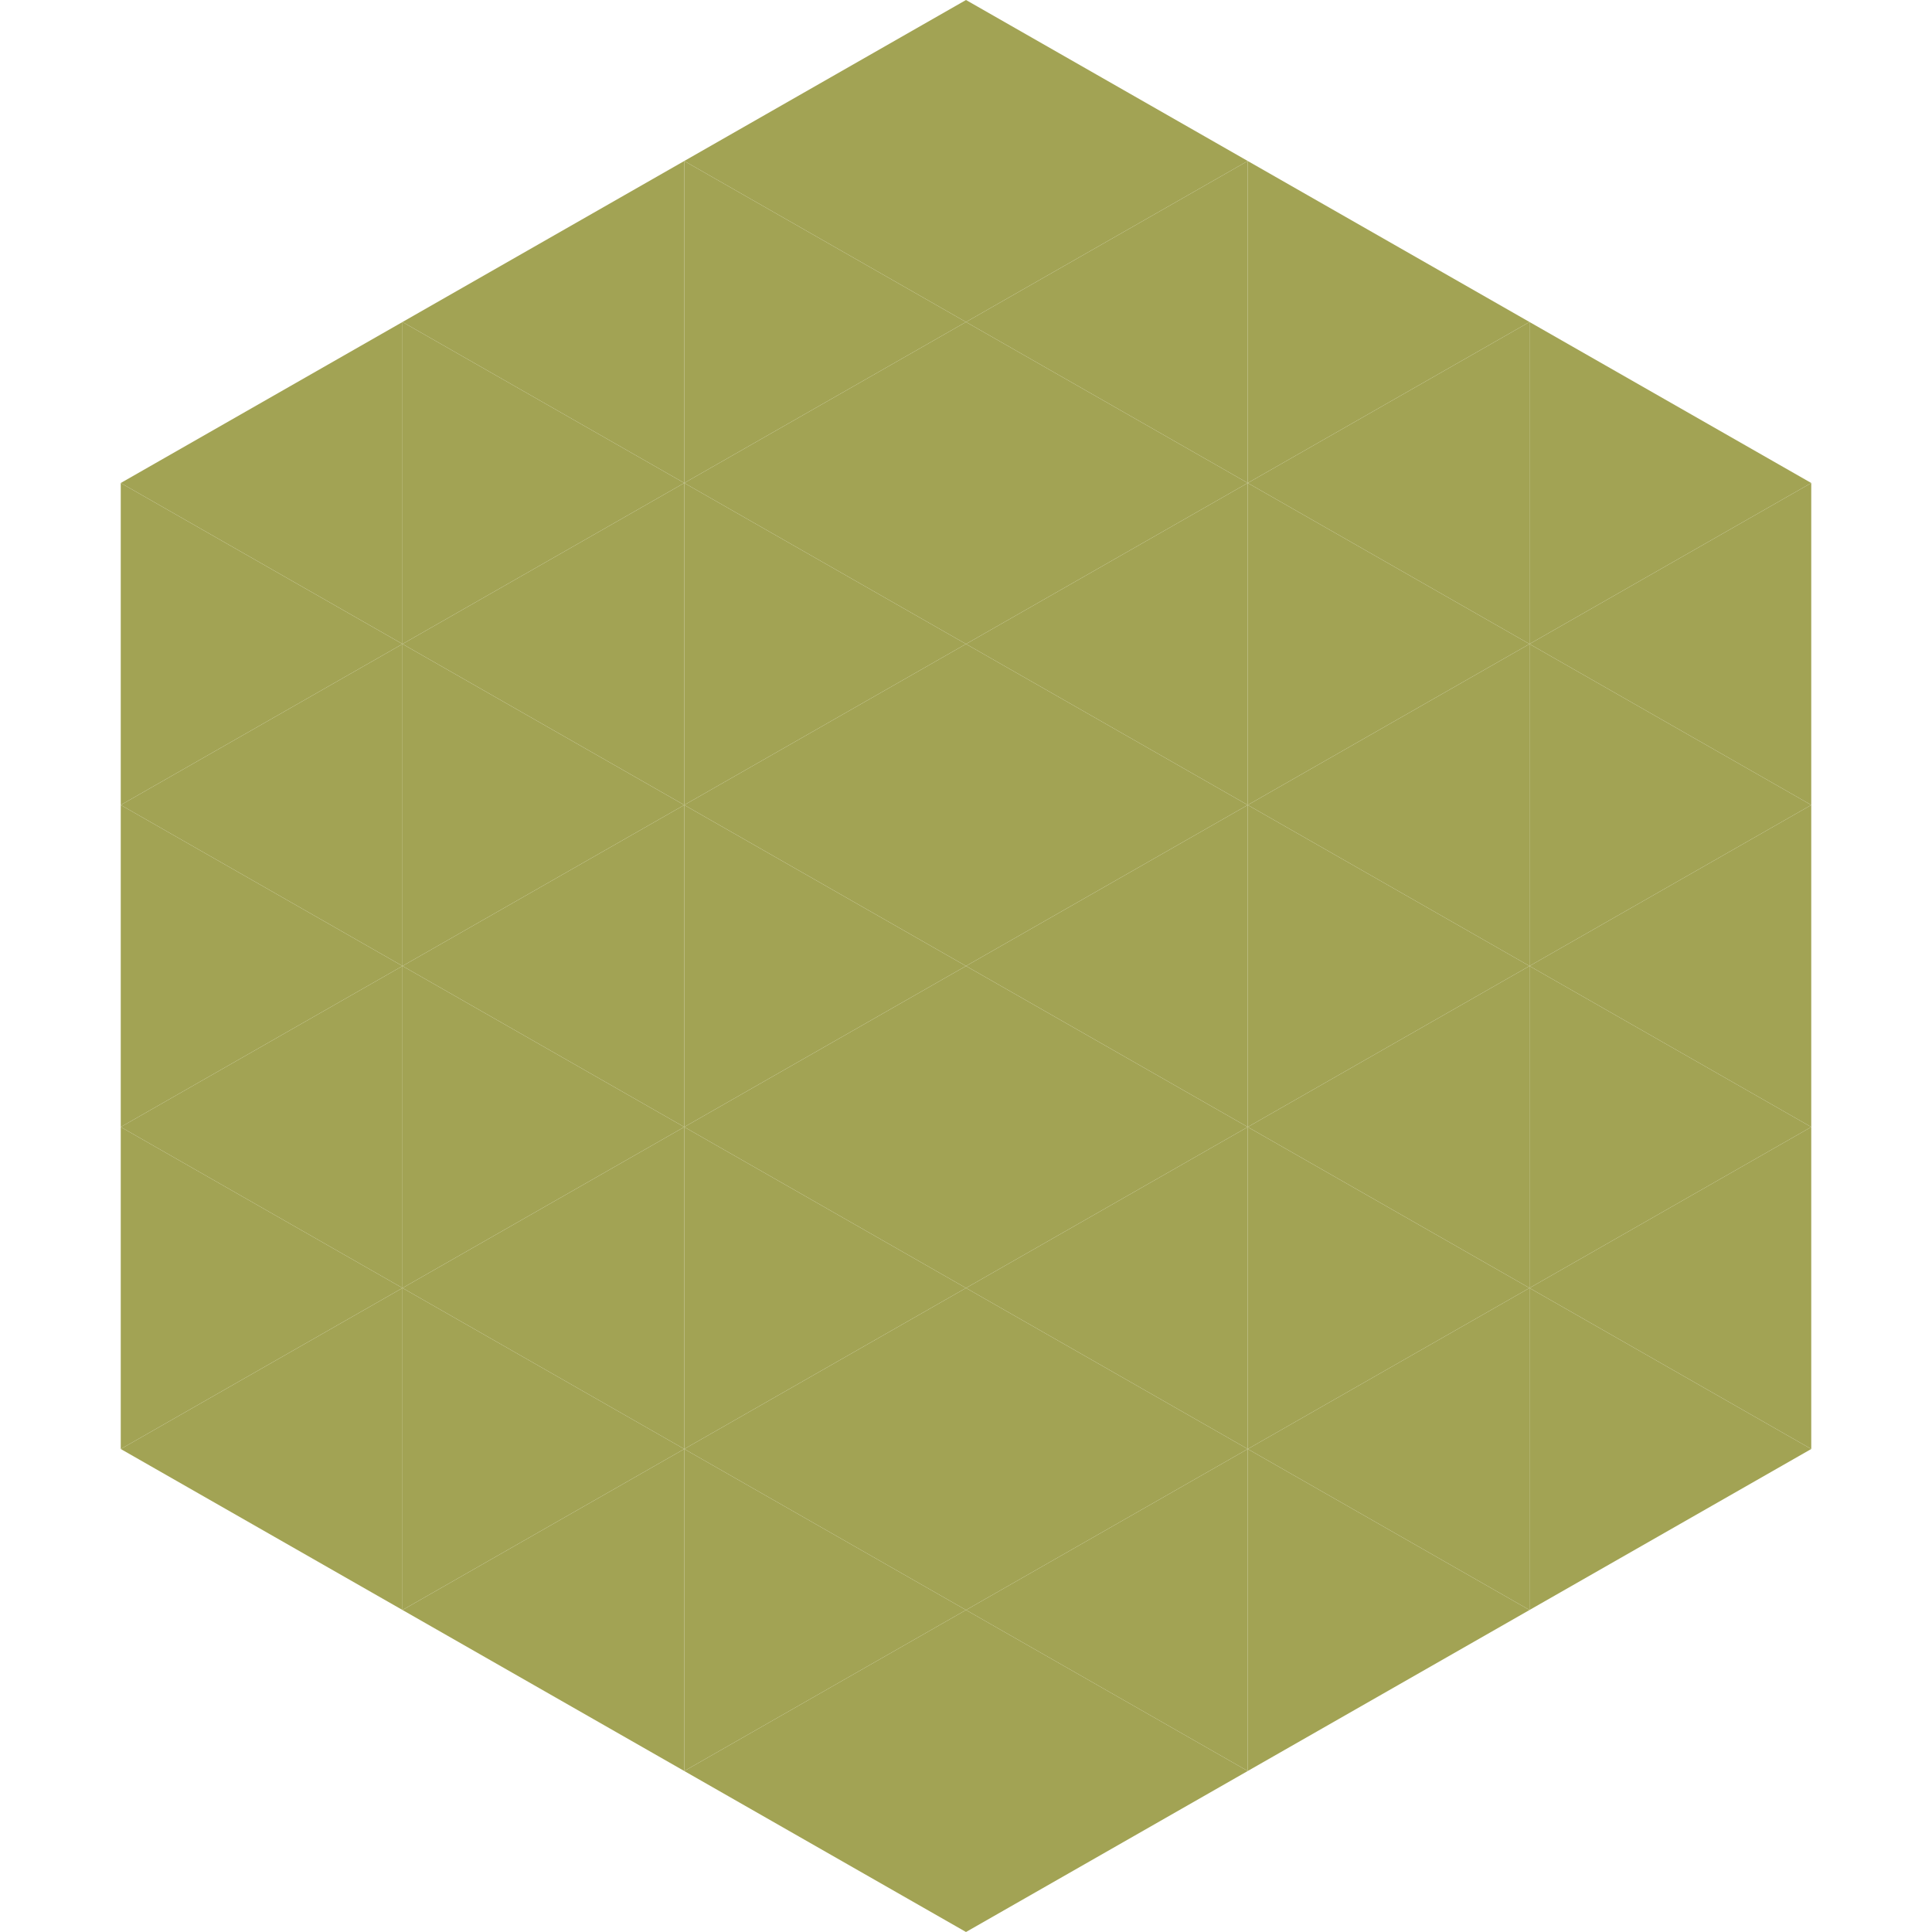 <?xml version="1.0"?>
<!-- Generated by SVGo -->
<svg width="240" height="240"
     xmlns="http://www.w3.org/2000/svg"
     xmlns:xlink="http://www.w3.org/1999/xlink">
<polygon points="50,40 15,60 50,80" style="fill:rgb(162,163,84)" />
<polygon points="190,40 225,60 190,80" style="fill:rgb(162,163,84)" />
<polygon points="15,60 50,80 15,100" style="fill:rgb(162,163,84)" />
<polygon points="225,60 190,80 225,100" style="fill:rgb(162,163,84)" />
<polygon points="50,80 15,100 50,120" style="fill:rgb(162,163,84)" />
<polygon points="190,80 225,100 190,120" style="fill:rgb(162,163,84)" />
<polygon points="15,100 50,120 15,140" style="fill:rgb(162,163,84)" />
<polygon points="225,100 190,120 225,140" style="fill:rgb(162,163,84)" />
<polygon points="50,120 15,140 50,160" style="fill:rgb(162,163,84)" />
<polygon points="190,120 225,140 190,160" style="fill:rgb(162,163,84)" />
<polygon points="15,140 50,160 15,180" style="fill:rgb(162,163,84)" />
<polygon points="225,140 190,160 225,180" style="fill:rgb(162,163,84)" />
<polygon points="50,160 15,180 50,200" style="fill:rgb(162,163,84)" />
<polygon points="190,160 225,180 190,200" style="fill:rgb(162,163,84)" />
<polygon points="15,180 50,200 15,220" style="fill:rgb(255,255,255); fill-opacity:0" />
<polygon points="225,180 190,200 225,220" style="fill:rgb(255,255,255); fill-opacity:0" />
<polygon points="50,0 85,20 50,40" style="fill:rgb(255,255,255); fill-opacity:0" />
<polygon points="190,0 155,20 190,40" style="fill:rgb(255,255,255); fill-opacity:0" />
<polygon points="85,20 50,40 85,60" style="fill:rgb(162,163,84)" />
<polygon points="155,20 190,40 155,60" style="fill:rgb(162,163,84)" />
<polygon points="50,40 85,60 50,80" style="fill:rgb(162,163,84)" />
<polygon points="190,40 155,60 190,80" style="fill:rgb(162,163,84)" />
<polygon points="85,60 50,80 85,100" style="fill:rgb(162,163,84)" />
<polygon points="155,60 190,80 155,100" style="fill:rgb(162,163,84)" />
<polygon points="50,80 85,100 50,120" style="fill:rgb(162,163,84)" />
<polygon points="190,80 155,100 190,120" style="fill:rgb(162,163,84)" />
<polygon points="85,100 50,120 85,140" style="fill:rgb(162,163,84)" />
<polygon points="155,100 190,120 155,140" style="fill:rgb(162,163,84)" />
<polygon points="50,120 85,140 50,160" style="fill:rgb(162,163,84)" />
<polygon points="190,120 155,140 190,160" style="fill:rgb(162,163,84)" />
<polygon points="85,140 50,160 85,180" style="fill:rgb(162,163,84)" />
<polygon points="155,140 190,160 155,180" style="fill:rgb(162,163,84)" />
<polygon points="50,160 85,180 50,200" style="fill:rgb(162,163,84)" />
<polygon points="190,160 155,180 190,200" style="fill:rgb(162,163,84)" />
<polygon points="85,180 50,200 85,220" style="fill:rgb(162,163,84)" />
<polygon points="155,180 190,200 155,220" style="fill:rgb(162,163,84)" />
<polygon points="120,0 85,20 120,40" style="fill:rgb(162,163,84)" />
<polygon points="120,0 155,20 120,40" style="fill:rgb(162,163,84)" />
<polygon points="85,20 120,40 85,60" style="fill:rgb(162,163,84)" />
<polygon points="155,20 120,40 155,60" style="fill:rgb(162,163,84)" />
<polygon points="120,40 85,60 120,80" style="fill:rgb(162,163,84)" />
<polygon points="120,40 155,60 120,80" style="fill:rgb(162,163,84)" />
<polygon points="85,60 120,80 85,100" style="fill:rgb(162,163,84)" />
<polygon points="155,60 120,80 155,100" style="fill:rgb(162,163,84)" />
<polygon points="120,80 85,100 120,120" style="fill:rgb(162,163,84)" />
<polygon points="120,80 155,100 120,120" style="fill:rgb(162,163,84)" />
<polygon points="85,100 120,120 85,140" style="fill:rgb(162,163,84)" />
<polygon points="155,100 120,120 155,140" style="fill:rgb(162,163,84)" />
<polygon points="120,120 85,140 120,160" style="fill:rgb(162,163,84)" />
<polygon points="120,120 155,140 120,160" style="fill:rgb(162,163,84)" />
<polygon points="85,140 120,160 85,180" style="fill:rgb(162,163,84)" />
<polygon points="155,140 120,160 155,180" style="fill:rgb(162,163,84)" />
<polygon points="120,160 85,180 120,200" style="fill:rgb(162,163,84)" />
<polygon points="120,160 155,180 120,200" style="fill:rgb(162,163,84)" />
<polygon points="85,180 120,200 85,220" style="fill:rgb(162,163,84)" />
<polygon points="155,180 120,200 155,220" style="fill:rgb(162,163,84)" />
<polygon points="120,200 85,220 120,240" style="fill:rgb(162,163,84)" />
<polygon points="120,200 155,220 120,240" style="fill:rgb(162,163,84)" />
<polygon points="85,220 120,240 85,260" style="fill:rgb(255,255,255); fill-opacity:0" />
<polygon points="155,220 120,240 155,260" style="fill:rgb(255,255,255); fill-opacity:0" />
</svg>
